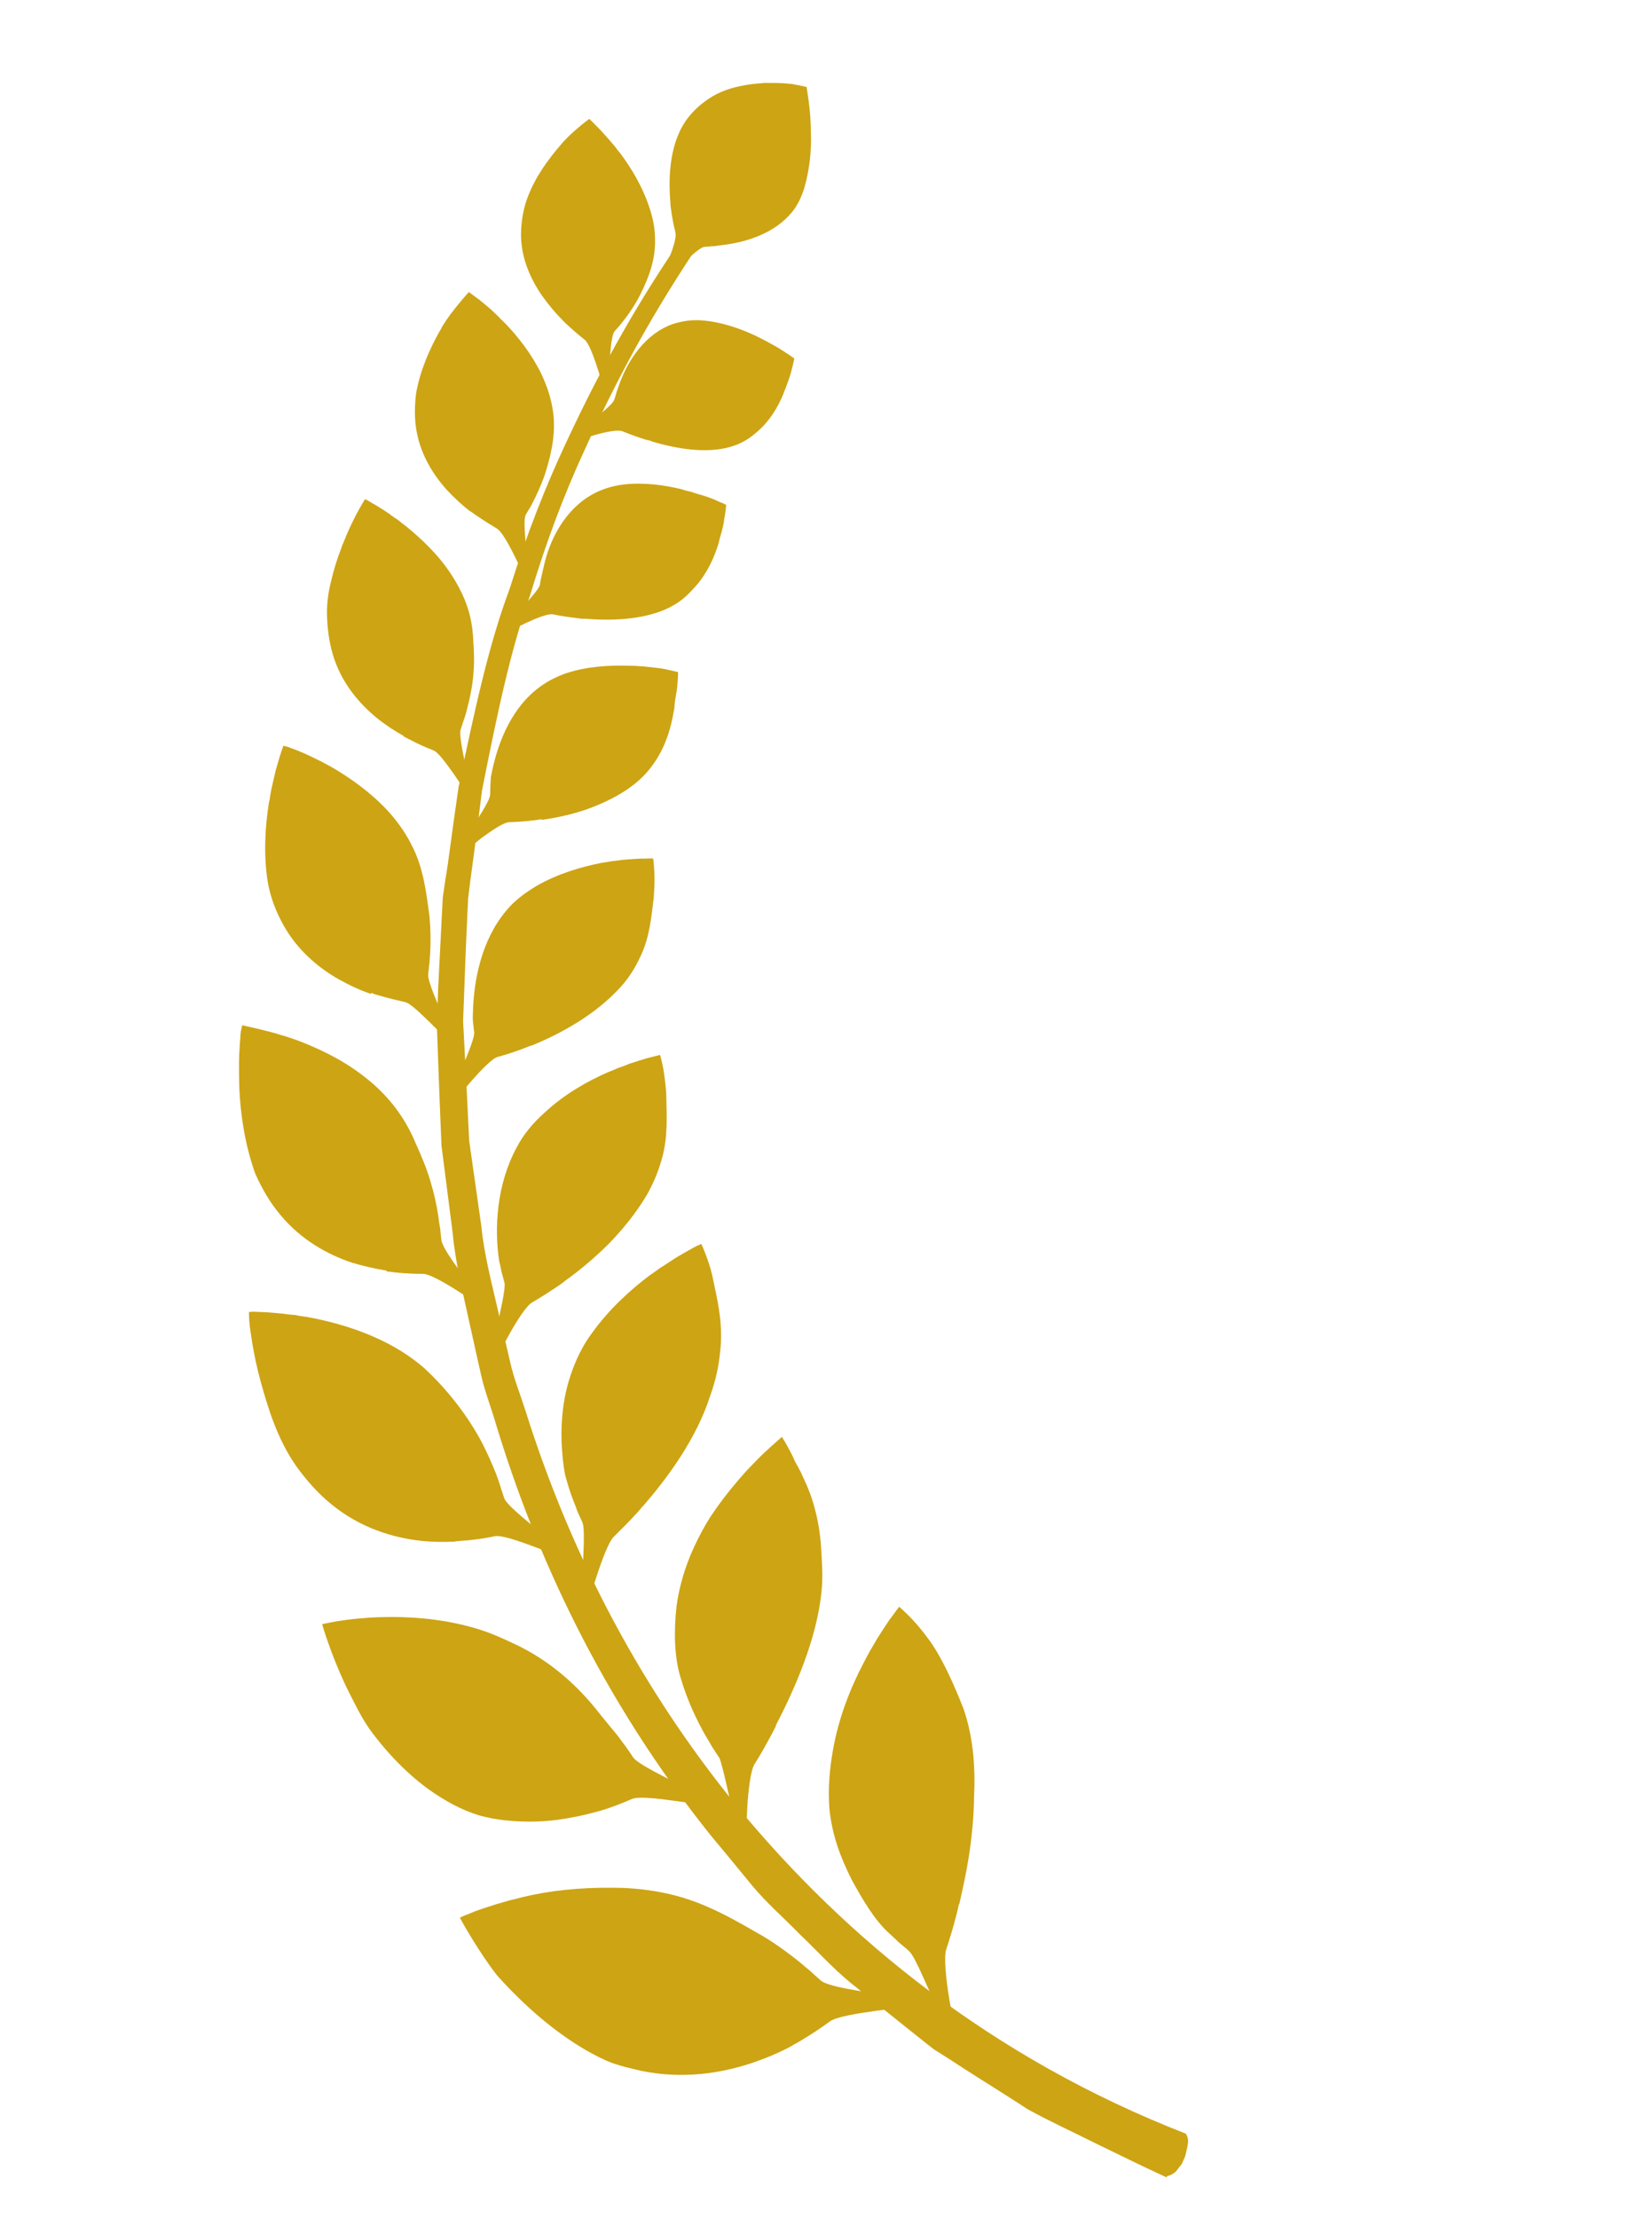 <svg width="38" height="51" viewBox="0 0 38 51" fill="none" xmlns="http://www.w3.org/2000/svg">
<g clip-path="url(#clip0_49_238)">
<path d="M26.849 50.031C26.962 50.014 27.052 49.923 27.052 49.923C27.096 49.865 27.141 49.806 27.183 49.756C27.213 49.694 27.235 49.63 27.265 49.569C27.276 49.52 27.289 49.463 27.3 49.414C27.311 49.365 27.323 49.316 27.326 49.265C27.326 49.265 27.345 49.15 27.274 49.056C22.79 47.309 19.445 44.544 16.984 41.569C14.534 38.58 13.014 35.383 12.087 32.434C11.97 32.064 11.826 31.714 11.741 31.343C11.656 30.971 11.574 30.618 11.485 30.263C11.324 29.548 11.138 28.871 11.071 28.186C10.977 27.513 10.88 26.855 10.792 26.226C10.761 25.584 10.732 24.968 10.699 24.369C10.681 24.073 10.671 23.779 10.652 23.491C10.664 23.203 10.674 22.922 10.684 22.641C10.703 22.087 10.725 21.552 10.75 21.035C10.756 20.907 10.762 20.78 10.768 20.652C10.781 20.527 10.802 20.403 10.815 20.277C10.849 20.028 10.881 19.786 10.912 19.553C10.974 19.078 11.032 18.62 11.087 18.177C11.433 16.429 11.744 14.939 12.191 13.694C12.574 12.426 12.981 11.361 13.413 10.422C14.26 8.548 15.067 7.12 16.1 5.581C16.067 5.556 16.054 5.544 16.054 5.544C16.041 5.533 16.021 5.52 16.008 5.508C15.996 5.497 15.975 5.483 15.963 5.472C15.95 5.46 15.93 5.447 15.917 5.436C15.898 5.414 15.871 5.399 15.852 5.378C15.852 5.378 15.834 5.357 15.788 5.321C14.722 6.869 13.887 8.317 13.003 10.217C12.562 11.162 12.13 12.239 11.724 13.536C11.249 14.8 10.917 16.32 10.548 18.097C10.484 18.546 10.415 19.019 10.351 19.502C10.319 19.743 10.285 19.993 10.241 20.249C10.221 20.373 10.206 20.506 10.185 20.631C10.179 20.758 10.171 20.893 10.165 21.021C10.138 21.546 10.112 22.098 10.082 22.666C10.07 22.955 10.059 23.244 10.047 23.533C10.057 23.827 10.072 24.131 10.08 24.433C10.102 25.047 10.128 25.679 10.155 26.338C10.239 26.983 10.325 27.655 10.413 28.353C10.477 29.054 10.657 29.756 10.815 30.487C10.895 30.848 10.978 31.228 11.063 31.599C11.146 31.979 11.289 32.337 11.402 32.723C12.323 35.766 13.848 39.075 16.345 42.195C16.661 42.576 16.989 42.968 17.315 43.369C17.643 43.762 18.037 44.101 18.4 44.476C18.782 44.838 19.139 45.237 19.556 45.581C19.974 45.917 20.4 46.255 20.831 46.602C21.048 46.772 21.262 46.95 21.486 47.121C21.723 47.27 21.96 47.419 22.195 47.575C22.674 47.883 23.163 48.183 23.647 48.5C24.156 48.779 24.689 49.022 25.223 49.29C25.76 49.55 26.309 49.822 26.834 50.062L26.849 50.031Z" fill="#CDA413"/>
<path d="M15.421 4.662C15.368 4.049 15.402 3.224 15.852 2.675C16.004 2.487 16.194 2.333 16.391 2.215C16.767 1.993 17.215 1.932 17.592 1.907C17.63 1.907 17.669 1.907 17.708 1.908C17.91 1.903 18.085 1.917 18.228 1.933C18.429 1.97 18.554 1.999 18.554 1.999C18.554 1.999 18.555 2.025 18.566 2.079C18.572 2.123 18.581 2.185 18.593 2.265C18.61 2.363 18.62 2.486 18.634 2.626C18.642 2.696 18.641 2.765 18.647 2.843C18.646 2.912 18.654 2.982 18.653 3.051C18.669 3.458 18.621 3.901 18.506 4.304C18.441 4.521 18.348 4.723 18.209 4.888C17.805 5.37 17.171 5.569 16.606 5.636C16.542 5.647 16.479 5.65 16.415 5.661C16.345 5.662 16.273 5.672 16.21 5.675C16.085 5.68 15.76 6.018 15.559 6.186C15.404 6.322 15.319 6.354 15.281 6.354C15.235 6.352 15.211 6.355 15.211 6.355C15.211 6.355 15.595 5.559 15.536 5.34C15.495 5.185 15.46 4.997 15.431 4.784C15.426 4.74 15.419 4.704 15.421 4.662Z" fill="#CDA413"/>
<path d="M12.931 7.352C12.774 7.196 12.616 7.005 12.47 6.8C12.208 6.423 12.003 5.964 11.986 5.462C11.978 5.195 12.016 4.929 12.088 4.679C12.235 4.207 12.516 3.791 12.784 3.466C12.816 3.43 12.838 3.401 12.869 3.365C13.009 3.191 13.155 3.062 13.272 2.96C13.445 2.811 13.556 2.733 13.556 2.733C13.556 2.733 13.574 2.754 13.613 2.789C13.644 2.822 13.688 2.866 13.745 2.922C13.814 2.99 13.9 3.087 13.986 3.184C14.029 3.236 14.078 3.29 14.133 3.354C14.175 3.407 14.216 3.468 14.265 3.522C14.514 3.853 14.767 4.272 14.92 4.719C15.004 4.961 15.064 5.206 15.066 5.464C15.089 5.941 14.931 6.36 14.742 6.745C14.64 6.954 14.522 7.133 14.398 7.302C14.355 7.352 14.32 7.404 14.278 7.454C14.233 7.513 14.184 7.561 14.141 7.612C14.051 7.703 14.033 8.222 14.008 8.499C13.981 8.716 13.946 8.802 13.916 8.83C13.885 8.866 13.867 8.879 13.867 8.879C13.867 8.879 13.621 7.956 13.452 7.814C13.328 7.717 13.179 7.589 13.019 7.441C12.988 7.408 12.955 7.383 12.931 7.352Z" fill="#CDA413"/>
<path d="M10.836 11.771C10.65 11.634 10.465 11.463 10.291 11.277C9.963 10.919 9.681 10.46 9.582 9.914C9.531 9.628 9.536 9.337 9.57 9.053C9.66 8.525 9.882 8.026 10.104 7.631C10.128 7.594 10.154 7.548 10.171 7.509C10.295 7.306 10.426 7.139 10.533 7.009C10.685 6.82 10.786 6.715 10.786 6.715C10.786 6.715 10.806 6.728 10.852 6.764C10.893 6.791 10.944 6.837 11.005 6.876C11.084 6.937 11.181 7.02 11.291 7.113C11.342 7.16 11.399 7.215 11.456 7.271C11.505 7.326 11.557 7.372 11.614 7.428C11.914 7.737 12.231 8.144 12.447 8.588C12.562 8.829 12.657 9.091 12.704 9.359C12.802 9.879 12.699 10.361 12.567 10.803C12.498 11.036 12.403 11.246 12.312 11.44C12.283 11.502 12.244 11.57 12.214 11.632C12.175 11.7 12.139 11.76 12.101 11.821C12.02 11.939 12.101 12.498 12.118 12.794C12.132 13.037 12.11 13.135 12.088 13.165C12.064 13.202 12.043 13.223 12.043 13.223C12.043 13.223 11.633 12.28 11.436 12.157C11.3 12.075 11.124 11.966 10.937 11.837C10.904 11.812 10.863 11.786 10.83 11.761L10.836 11.771Z" fill="#CDA413"/>
<path d="M9.292 16.925C9.086 16.81 8.877 16.676 8.668 16.508C8.264 16.175 7.892 15.738 7.692 15.161C7.589 14.863 7.539 14.542 7.525 14.23C7.508 13.934 7.544 13.642 7.615 13.367C7.678 13.09 7.76 12.834 7.853 12.598C7.864 12.549 7.89 12.503 7.908 12.456C8.003 12.212 8.105 12.004 8.188 11.842C8.31 11.613 8.395 11.478 8.395 11.478C8.395 11.478 8.425 11.485 8.465 11.511C8.506 11.538 8.568 11.569 8.636 11.61C8.724 11.665 8.84 11.734 8.967 11.823C9.025 11.871 9.093 11.912 9.167 11.963C9.225 12.011 9.284 12.059 9.35 12.108C9.702 12.395 10.097 12.768 10.388 13.221C10.542 13.462 10.677 13.716 10.766 14.003C10.852 14.271 10.882 14.544 10.89 14.812C10.913 15.083 10.907 15.348 10.879 15.607C10.85 15.867 10.794 16.111 10.736 16.33C10.72 16.403 10.694 16.483 10.671 16.546C10.645 16.626 10.621 16.698 10.597 16.77C10.549 16.913 10.688 17.485 10.748 17.799C10.813 18.055 10.813 18.158 10.802 18.206C10.783 18.254 10.77 18.276 10.77 18.276C10.77 18.276 10.613 18.052 10.439 17.797C10.263 17.551 10.082 17.295 9.968 17.252C9.812 17.19 9.621 17.112 9.408 16.995C9.365 16.977 9.325 16.95 9.283 16.932L9.292 16.925Z" fill="#CDA413"/>
<path d="M8.531 22.851C8.287 22.77 8.035 22.652 7.774 22.506C7.302 22.235 6.836 21.837 6.518 21.267C6.348 20.962 6.222 20.633 6.161 20.292C6.058 19.66 6.099 19.008 6.183 18.47C6.196 18.413 6.208 18.364 6.213 18.305C6.262 18.025 6.318 17.78 6.378 17.588C6.456 17.314 6.517 17.148 6.517 17.148C6.517 17.148 6.546 17.155 6.598 17.166C6.649 17.178 6.712 17.21 6.798 17.238C6.905 17.28 7.032 17.334 7.171 17.401C7.241 17.434 7.316 17.477 7.401 17.513C7.469 17.555 7.546 17.59 7.621 17.633C8.038 17.874 8.512 18.205 8.91 18.631C9.12 18.86 9.309 19.117 9.453 19.399C9.741 19.937 9.803 20.509 9.878 21.058C9.905 21.347 9.91 21.631 9.896 21.894C9.892 21.979 9.881 22.062 9.879 22.139C9.865 22.23 9.861 22.315 9.85 22.398C9.829 22.557 10.098 23.142 10.233 23.464C10.359 23.725 10.381 23.833 10.377 23.883C10.364 23.94 10.358 23.965 10.358 23.965C10.358 23.965 10.142 23.761 9.909 23.527C9.674 23.302 9.436 23.059 9.309 23.038C9.14 22.999 8.919 22.949 8.68 22.877C8.636 22.867 8.586 22.847 8.544 22.829L8.531 22.851Z" fill="#CDA413"/>
<path d="M8.878 29.211C8.639 29.174 8.374 29.113 8.105 29.034C7.53 28.843 6.933 28.509 6.459 27.945C6.215 27.658 6.026 27.331 5.873 26.987C5.636 26.333 5.533 25.631 5.506 25.042C5.504 24.981 5.503 24.921 5.501 24.86C5.495 24.55 5.496 24.276 5.513 24.065C5.524 23.913 5.53 23.786 5.542 23.703C5.56 23.621 5.572 23.572 5.572 23.572C5.572 23.572 5.601 23.579 5.66 23.593C5.711 23.604 5.785 23.621 5.873 23.641C5.983 23.667 6.123 23.699 6.29 23.745C6.371 23.764 6.456 23.8 6.551 23.822C6.63 23.849 6.717 23.877 6.803 23.906C7.281 24.084 7.841 24.341 8.335 24.72C8.599 24.918 8.847 25.154 9.063 25.427C9.272 25.698 9.438 25.985 9.562 26.288C9.696 26.584 9.822 26.879 9.907 27.182C9.991 27.459 10.047 27.72 10.083 27.969C10.094 28.057 10.105 28.145 10.123 28.235C10.132 28.331 10.142 28.42 10.153 28.508C10.167 28.683 10.574 29.239 10.831 29.538C11.023 29.78 11.067 29.893 11.07 29.945C11.072 30.005 11.074 30.032 11.074 30.032C11.074 30.032 10.804 29.858 10.514 29.672C10.216 29.483 9.88 29.295 9.742 29.289C9.556 29.289 9.326 29.28 9.061 29.253C9.01 29.241 8.964 29.24 8.911 29.236L8.878 29.211Z" fill="#CDA413"/>
<path d="M10.469 35.444C10.226 35.457 9.956 35.455 9.684 35.427C9.02 35.352 8.283 35.123 7.637 34.598C7.323 34.346 7.046 34.034 6.812 33.706C6.374 33.082 6.156 32.346 5.987 31.732C5.97 31.668 5.954 31.605 5.938 31.541C5.858 31.214 5.807 30.927 5.775 30.697C5.719 30.367 5.727 30.163 5.727 30.163C5.727 30.163 5.756 30.169 5.821 30.158C5.874 30.162 5.951 30.163 6.051 30.168C6.174 30.171 6.325 30.188 6.507 30.204C6.597 30.216 6.694 30.23 6.794 30.235C6.882 30.256 6.972 30.268 7.07 30.281C7.605 30.378 8.239 30.549 8.843 30.851C9.163 31.009 9.473 31.209 9.757 31.454C10.313 31.968 10.777 32.58 11.095 33.185C11.217 33.428 11.325 33.667 11.413 33.893C11.445 33.986 11.48 34.071 11.506 34.163C11.537 34.264 11.569 34.358 11.597 34.441C11.649 34.616 12.27 35.084 12.58 35.353C12.833 35.565 12.91 35.668 12.921 35.722C12.937 35.786 12.946 35.814 12.946 35.814C12.946 35.814 12.627 35.689 12.277 35.558C11.921 35.425 11.533 35.293 11.388 35.32C11.193 35.361 10.935 35.405 10.644 35.424C10.589 35.429 10.534 35.433 10.478 35.438L10.469 35.444Z" fill="#CDA413"/>
<path d="M13.638 41.678C13.383 41.748 13.099 41.803 12.795 41.845C12.429 41.89 12.041 41.896 11.632 41.854C11.428 41.833 11.22 41.794 11.016 41.738C10.822 41.677 10.623 41.597 10.43 41.493C10.05 41.294 9.698 41.042 9.379 40.745C9.078 40.471 8.814 40.17 8.576 39.858C8.337 39.546 8.182 39.21 8.027 38.909C7.996 38.842 7.963 38.783 7.937 38.725C7.787 38.399 7.669 38.106 7.589 37.882C7.465 37.545 7.41 37.343 7.41 37.343C7.41 37.343 7.443 37.334 7.508 37.323C7.565 37.31 7.646 37.294 7.751 37.276C7.879 37.254 8.047 37.232 8.229 37.214C8.323 37.209 8.426 37.199 8.537 37.19C8.63 37.185 8.732 37.183 8.833 37.18C9.409 37.166 10.102 37.213 10.788 37.396C11.161 37.49 11.499 37.636 11.876 37.817C12.636 38.18 13.227 38.71 13.681 39.26C13.861 39.49 14.05 39.713 14.213 39.913C14.271 39.996 14.337 40.079 14.39 40.152C14.455 40.243 14.513 40.325 14.564 40.406C14.674 40.568 15.402 40.907 15.787 41.115C16.089 41.287 16.213 41.35 16.239 41.407C16.274 41.458 16.29 41.487 16.29 41.487C16.29 41.487 16.2 41.475 16.047 41.466C15.895 41.457 15.707 41.431 15.512 41.404C15.123 41.349 14.685 41.3 14.539 41.361C14.342 41.445 14.093 41.551 13.795 41.637C13.738 41.649 13.679 41.67 13.622 41.683L13.638 41.678Z" fill="#CDA413"/>
<path d="M18.189 47.053C17.917 47.196 17.616 47.325 17.281 47.437C16.561 47.675 15.696 47.803 14.771 47.617C14.536 47.563 14.307 47.511 14.085 47.434C13.865 47.349 13.665 47.244 13.466 47.13C12.715 46.692 12.075 46.107 11.584 45.583C11.534 45.529 11.485 45.475 11.435 45.42C11.202 45.118 11.019 44.836 10.884 44.616C10.686 44.297 10.578 44.092 10.578 44.092C10.578 44.092 10.613 44.074 10.674 44.045C10.733 44.024 10.818 43.992 10.921 43.947C11.048 43.899 11.216 43.843 11.407 43.784C11.507 43.755 11.606 43.727 11.722 43.693C11.82 43.672 11.919 43.644 12.026 43.617C12.632 43.472 13.331 43.392 14.126 43.403C14.544 43.404 14.974 43.451 15.401 43.549C16.246 43.742 16.939 44.167 17.589 44.539C17.881 44.717 18.145 44.915 18.374 45.096C18.459 45.167 18.536 45.236 18.615 45.297C18.697 45.376 18.782 45.447 18.859 45.516C18.991 45.683 19.888 45.786 20.355 45.876C20.734 45.945 20.87 45.994 20.912 46.046C20.963 46.092 20.987 46.123 20.987 46.123C20.987 46.123 20.588 46.178 20.15 46.232C19.71 46.294 19.227 46.373 19.087 46.478C18.901 46.615 18.654 46.782 18.359 46.955C18.305 46.985 18.245 47.014 18.189 47.053Z" fill="#CDA413"/>
<path d="M14.985 10.147C15.571 10.324 16.33 10.455 16.914 10.237C17.117 10.164 17.283 10.047 17.429 9.917C17.709 9.673 17.898 9.356 18.022 9.05C18.03 9.017 18.044 8.986 18.059 8.955C18.121 8.789 18.176 8.647 18.204 8.525C18.251 8.355 18.27 8.24 18.27 8.24C18.27 8.24 18.249 8.226 18.209 8.2C18.176 8.175 18.123 8.137 18.055 8.096C17.974 8.043 17.873 7.977 17.756 7.916C17.693 7.885 17.633 7.845 17.563 7.812C17.5 7.78 17.445 7.751 17.375 7.717C17.012 7.548 16.581 7.398 16.14 7.366C15.912 7.348 15.687 7.382 15.47 7.453C14.848 7.671 14.444 8.282 14.251 8.821C14.229 8.884 14.207 8.948 14.186 9.003C14.171 9.069 14.147 9.14 14.127 9.196C14.084 9.315 13.702 9.596 13.505 9.783C13.348 9.927 13.307 10.003 13.296 10.052C13.285 10.101 13.287 10.127 13.287 10.127C13.287 10.127 14.13 9.823 14.332 9.921C14.474 9.979 14.652 10.045 14.854 10.109L14.972 10.136L14.985 10.147Z" fill="#CDA413"/>
<path d="M13.463 14.226C14.109 14.279 14.92 14.25 15.501 13.912C15.706 13.795 15.857 13.641 16.003 13.477C16.274 13.171 16.436 12.804 16.534 12.475C16.542 12.442 16.549 12.41 16.558 12.369C16.612 12.201 16.65 12.038 16.663 11.912C16.697 11.732 16.703 11.604 16.703 11.604C16.703 11.604 16.673 11.597 16.633 11.571C16.589 11.561 16.534 11.531 16.456 11.496C16.365 11.458 16.251 11.415 16.113 11.375C16.047 11.36 15.975 11.335 15.896 11.308C15.83 11.293 15.756 11.276 15.692 11.253C15.289 11.152 14.809 11.085 14.34 11.14C14.093 11.17 13.852 11.243 13.631 11.364C12.993 11.716 12.639 12.415 12.509 13.02C12.492 13.094 12.477 13.159 12.462 13.224C12.445 13.297 12.428 13.371 12.421 13.438C12.398 13.57 12.027 13.94 11.828 14.168C11.671 14.347 11.634 14.441 11.632 14.484C11.628 14.535 11.63 14.561 11.63 14.561C11.63 14.561 12.507 14.075 12.727 14.126C12.882 14.161 13.084 14.19 13.303 14.215C13.347 14.225 13.386 14.225 13.432 14.227L13.463 14.226Z" fill="#CDA413"/>
<path d="M12.457 18.852C12.802 18.802 13.175 18.724 13.538 18.593C13.894 18.46 14.249 18.292 14.559 18.055C14.775 17.89 14.941 17.704 15.073 17.503C15.32 17.131 15.438 16.72 15.496 16.364C15.503 16.332 15.513 16.291 15.513 16.257C15.526 16.062 15.571 15.901 15.579 15.766C15.6 15.573 15.597 15.452 15.597 15.452L15.516 15.434C15.472 15.424 15.405 15.408 15.324 15.39C15.221 15.366 15.093 15.354 14.942 15.337C14.866 15.328 14.791 15.319 14.706 15.317C14.631 15.308 14.554 15.308 14.476 15.307C14.039 15.293 13.507 15.317 13.021 15.48C12.768 15.568 12.53 15.694 12.32 15.869C11.7 16.379 11.423 17.182 11.3 17.823C11.283 17.896 11.288 17.975 11.281 18.042C11.279 18.118 11.277 18.195 11.274 18.272C11.272 18.417 10.939 18.89 10.773 19.178C10.643 19.406 10.612 19.51 10.617 19.554C10.621 19.606 10.63 19.634 10.63 19.634C10.63 19.634 10.842 19.451 11.078 19.265C11.32 19.089 11.585 18.909 11.71 18.904C11.874 18.898 12.086 18.887 12.325 18.855C12.373 18.849 12.413 18.841 12.461 18.835L12.457 18.852Z" fill="#CDA413"/>
<path d="M12.213 24.046C12.903 23.767 13.709 23.325 14.291 22.677C14.488 22.457 14.629 22.214 14.736 21.982C14.946 21.541 14.98 21.085 15.03 20.702C15.039 20.661 15.039 20.627 15.041 20.584C15.056 20.382 15.059 20.202 15.052 20.063C15.043 19.864 15.025 19.74 15.025 19.74C15.025 19.74 14.996 19.733 14.941 19.738C14.895 19.736 14.823 19.745 14.731 19.741C14.62 19.75 14.488 19.754 14.33 19.769C14.251 19.777 14.17 19.793 14.083 19.799C14.002 19.814 13.93 19.824 13.842 19.838C13.38 19.929 12.842 20.081 12.342 20.369C12.083 20.524 11.822 20.714 11.638 20.946C11.072 21.623 10.9 22.544 10.88 23.243C10.876 23.328 10.873 23.405 10.879 23.483C10.889 23.572 10.895 23.65 10.907 23.73C10.927 23.881 10.653 24.47 10.527 24.818C10.425 25.095 10.406 25.211 10.426 25.259C10.437 25.312 10.446 25.34 10.446 25.34C10.446 25.34 10.634 25.092 10.854 24.842C11.074 24.592 11.327 24.332 11.45 24.3C11.623 24.254 11.841 24.184 12.078 24.093L12.214 24.038L12.213 24.046Z" fill="#CDA413"/>
<path d="M12.977 29.463C13.309 29.23 13.663 28.934 13.993 28.607C14.316 28.277 14.617 27.909 14.867 27.494C15.034 27.206 15.145 26.923 15.221 26.657C15.37 26.142 15.333 25.662 15.327 25.248C15.329 25.206 15.324 25.162 15.324 25.128C15.31 24.919 15.283 24.732 15.261 24.59C15.223 24.384 15.183 24.255 15.183 24.255C15.183 24.255 15.15 24.264 15.093 24.277C15.043 24.291 14.97 24.309 14.88 24.331C14.764 24.364 14.629 24.411 14.471 24.46C14.393 24.494 14.309 24.526 14.216 24.556C14.139 24.59 14.062 24.624 13.977 24.656C13.513 24.859 12.98 25.157 12.517 25.591C12.264 25.817 12.04 26.083 11.889 26.374C11.422 27.228 11.367 28.245 11.482 28.992C11.502 29.074 11.522 29.156 11.535 29.236C11.56 29.328 11.58 29.41 11.602 29.483C11.644 29.639 11.461 30.335 11.385 30.738C11.327 31.059 11.328 31.188 11.348 31.235C11.368 31.283 11.383 31.32 11.383 31.32C11.383 31.32 11.533 31.003 11.716 30.676C11.899 30.349 12.116 30.013 12.239 29.947C12.409 29.848 12.617 29.716 12.846 29.562C12.892 29.53 12.938 29.497 12.975 29.471L12.977 29.463Z" fill="#CDA413"/>
<path d="M14.788 34.631C15.375 33.959 16.031 33.054 16.338 32.086C16.462 31.746 16.53 31.418 16.562 31.108C16.634 30.524 16.532 30.02 16.442 29.605C16.436 29.561 16.424 29.515 16.416 29.479C16.375 29.255 16.317 29.07 16.264 28.929C16.194 28.725 16.131 28.599 16.131 28.599C16.131 28.599 16.103 28.618 16.044 28.639C15.992 28.661 15.92 28.705 15.832 28.753C15.725 28.814 15.583 28.893 15.437 28.989C15.364 29.041 15.283 29.091 15.192 29.147C15.118 29.199 15.043 29.259 14.962 29.309C14.523 29.637 14.026 30.081 13.618 30.648C13.394 30.949 13.244 31.266 13.123 31.625C12.952 32.135 12.901 32.664 12.918 33.165C12.93 33.417 12.953 33.654 12.993 33.886C13.051 34.105 13.113 34.308 13.186 34.496C13.22 34.581 13.255 34.666 13.282 34.75C13.324 34.837 13.359 34.922 13.396 34.999C13.469 35.153 13.403 35.944 13.393 36.397C13.379 36.763 13.444 36.88 13.465 36.928C13.499 36.979 13.525 37.002 13.525 37.002C13.525 37.002 13.546 36.912 13.577 36.774C13.609 36.635 13.652 36.448 13.721 36.249C13.851 35.85 14.007 35.439 14.116 35.336C14.265 35.19 14.455 35.001 14.662 34.774C14.703 34.732 14.736 34.688 14.778 34.638L14.788 34.631Z" fill="#CDA413"/>
<path d="M17.844 39.672C18.285 38.83 18.789 37.675 18.896 36.602C18.936 36.225 18.904 35.891 18.886 35.561C18.844 34.934 18.686 34.408 18.492 34.004C18.47 33.965 18.456 33.927 18.436 33.879C18.383 33.773 18.333 33.684 18.284 33.596C18.244 33.501 18.207 33.424 18.169 33.355C18.061 33.15 17.986 33.038 17.986 33.038C17.986 33.038 17.958 33.058 17.908 33.106C17.86 33.147 17.801 33.202 17.715 33.277C17.617 33.366 17.489 33.483 17.357 33.624C17.286 33.693 17.214 33.771 17.142 33.849C17.079 33.921 17.008 33.998 16.943 34.078C16.753 34.3 16.544 34.57 16.355 34.853C16.174 35.137 16.009 35.452 15.87 35.788C15.727 36.142 15.616 36.528 15.561 36.936C15.498 37.514 15.507 38.116 15.666 38.607C15.815 39.105 16.023 39.547 16.239 39.923C16.29 40.003 16.34 40.092 16.384 40.17C16.442 40.252 16.492 40.341 16.545 40.413C16.623 40.577 16.781 41.377 16.899 41.841C16.986 42.204 17.055 42.34 17.094 42.375C17.138 42.419 17.164 42.442 17.164 42.442C17.164 42.442 17.165 42.031 17.187 41.598C17.21 41.157 17.269 40.699 17.354 40.564C17.474 40.377 17.616 40.127 17.767 39.843C17.794 39.79 17.822 39.736 17.85 39.682L17.844 39.672Z" fill="#CDA413"/>
<path d="M22.066 43.779C22.178 43.29 22.299 42.726 22.355 42.147C22.39 41.855 22.401 41.574 22.407 41.275C22.423 40.97 22.415 40.668 22.39 40.37C22.351 39.967 22.273 39.597 22.16 39.279C21.93 38.695 21.687 38.167 21.427 37.782C21.398 37.741 21.374 37.71 21.345 37.669C21.203 37.473 21.068 37.322 20.956 37.202C20.793 37.036 20.683 36.942 20.683 36.942C20.683 36.942 20.661 36.971 20.616 37.03C20.581 37.082 20.526 37.155 20.459 37.243C20.378 37.361 20.282 37.511 20.172 37.683C20.121 37.774 20.069 37.865 20.008 37.963C19.956 38.054 19.912 38.147 19.858 38.246C19.569 38.798 19.285 39.496 19.154 40.273C19.082 40.685 19.046 41.115 19.076 41.559C19.133 42.19 19.343 42.727 19.593 43.222C19.855 43.702 20.134 44.169 20.463 44.459C20.54 44.528 20.61 44.596 20.679 44.663C20.764 44.734 20.843 44.795 20.912 44.862C21.055 44.981 21.382 45.819 21.609 46.283C21.779 46.657 21.894 46.76 21.942 46.788C22.004 46.82 22.032 46.835 22.032 46.835C22.032 46.835 22.001 46.733 21.959 46.578C21.915 46.431 21.876 46.198 21.836 45.966C21.758 45.494 21.71 44.994 21.764 44.826C21.84 44.594 21.93 44.306 22.014 43.973C22.029 43.908 22.044 43.843 22.058 43.778L22.066 43.779Z" fill="#CDA413"/>
</g>
<defs>
<clipPath id="clip0_49_238">
<rect width="27.507" height="45.32" fill="white" transform="translate(10.369 0.124) rotate(12.898)"/>
</clipPath>
</defs>
</svg>

